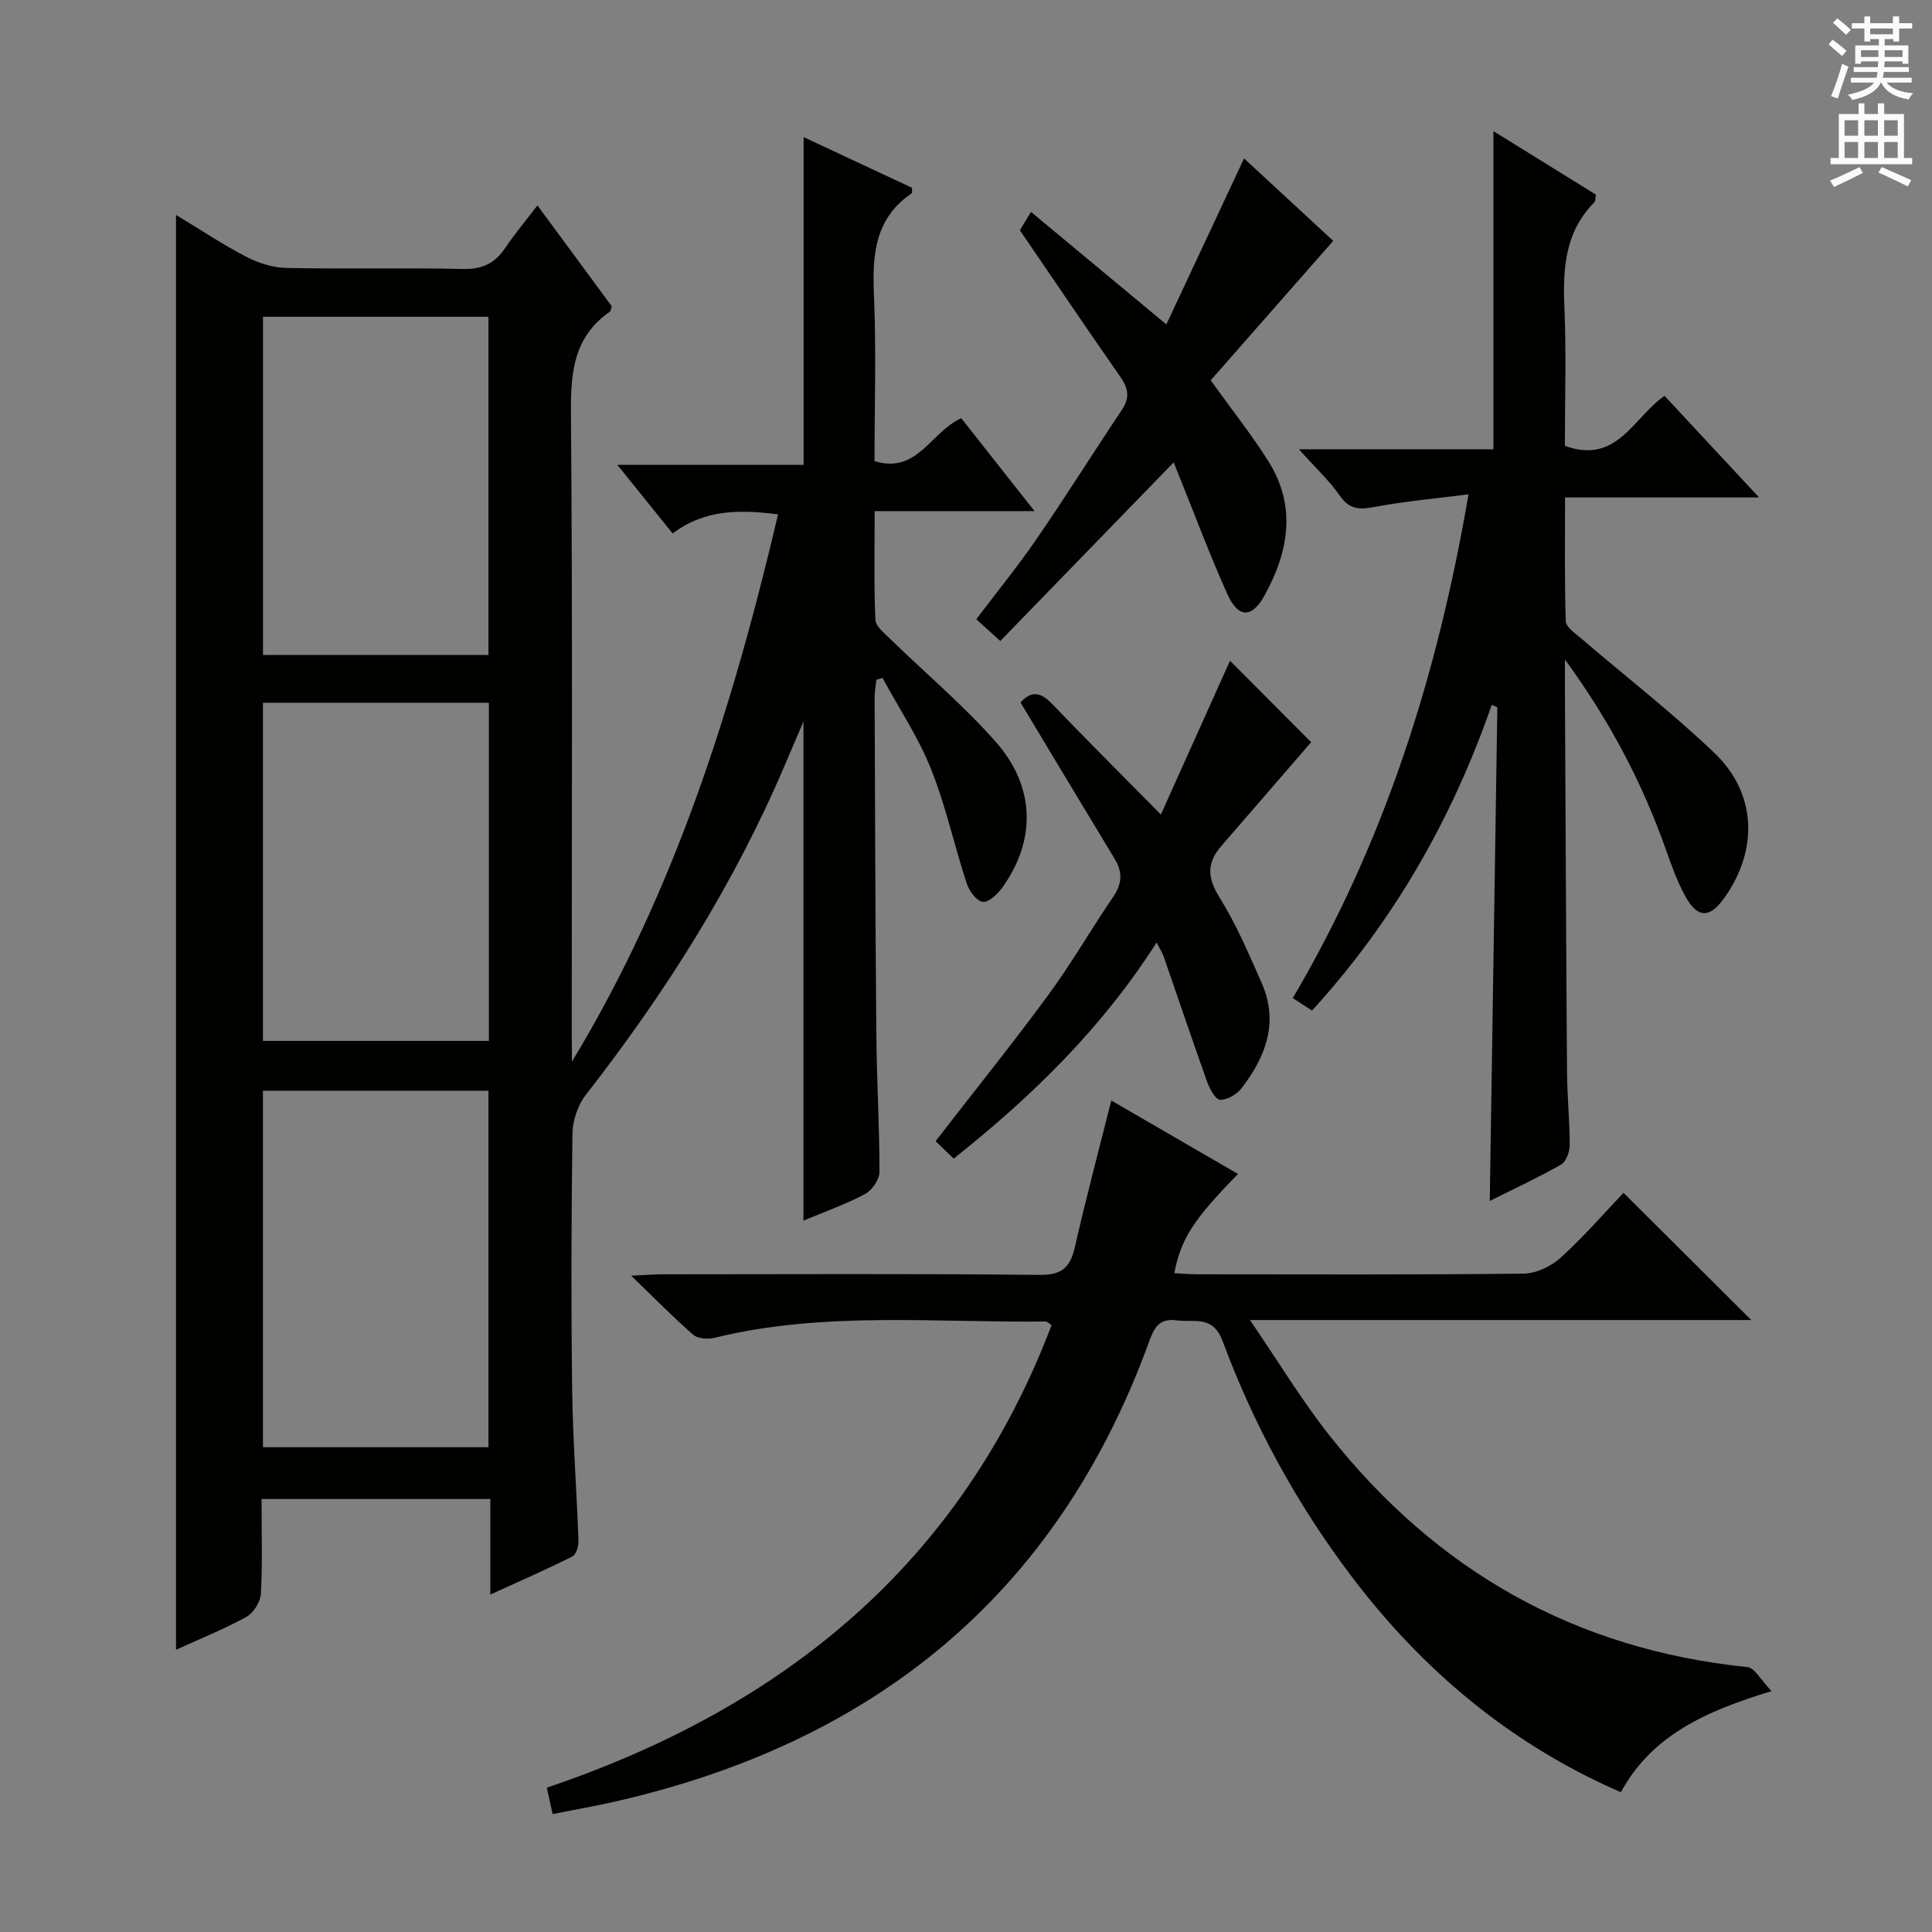 <svg enable-background="new 0 0 400 400" viewBox="0 0 400 400" xmlns="http://www.w3.org/2000/svg"><rect x="0" y="0" width="400" height="400" fill="#808080" stroke="none"/><g fill="#010100"><path d="m118.41 219.81c21.35-35.25 33.34-73.6 42.68-113.32-7.87-.99-15.15-1.09-21.82 3.96-3.81-4.72-7.34-9.1-11.46-14.21h38.57c0-22.87 0-45.09 0-67.85 7.55 3.53 15.03 7.02 22.42 10.48 0 .58.12 1.04-.02 1.13-7.62 5.16-8.2 12.68-7.84 21.02.49 11.45.12 22.94.12 34.46 8.93 2.7 11.6-6.04 17.96-8.89 4.76 6.04 9.68 12.27 15.17 19.23-11.23 0-21.86 0-33.1 0 0 7.94-.17 15.22.15 22.47.06 1.41 1.93 2.87 3.17 4.09 7.26 7.07 15.08 13.64 21.76 21.22 8.25 9.36 8.34 20.45 1.32 30.2-.97 1.34-2.87 3.11-4.04 2.92-1.31-.22-2.8-2.28-3.31-3.84-2.58-7.87-4.33-16.05-7.4-23.71-2.62-6.55-6.63-12.55-10.02-18.8-.42.12-.84.24-1.26.35-.13 1.18-.38 2.36-.38 3.54.09 23.33.15 46.65.36 69.98.08 9.48.66 18.95.64 28.43 0 1.57-1.57 3.8-3.03 4.57-4.05 2.14-8.42 3.68-12.7 5.47 0-34.5 0-68.39 0-103.32-1.52 3.56-2.72 6.34-3.91 9.13-10.51 24.65-24.7 47.06-41.14 68.14-1.67 2.14-2.74 5.33-2.78 8.04-.24 17.66-.29 35.33-.06 52.99.14 10.46.94 20.92 1.31 31.38.04 1.08-.49 2.8-1.28 3.19-5.3 2.65-10.74 5.03-16.97 7.88 0-7.15 0-13.4 0-19.79-16.01 0-31.42 0-47.37 0 0 6.74.21 13.2-.14 19.64-.09 1.68-1.52 3.96-3 4.77-4.61 2.54-9.54 4.51-14.57 6.81 0-99.18 0-197.84 0-297.08 4.94 2.99 9.6 6.1 14.54 8.67 2.52 1.31 5.54 2.26 8.35 2.32 12.16.25 24.33-.07 36.49.21 3.95.09 6.6-1.11 8.74-4.3 1.94-2.88 4.19-5.56 6.71-8.86 5.34 7.25 10.4 14.11 15.39 20.88-.18.54-.19.99-.41 1.14-7.47 5.18-8.11 12.53-8.04 20.97.35 42.99.16 85.99.16 128.99.04 1.76.04 3.53.04 5.3zm-63.97 79.82h46.69c0-24.88 0-49.39 0-73.81-15.86 0-31.26 0-46.69 0zm.01-164.03h46.68c0-23.53 0-46.84 0-70.02-15.85 0-31.23 0-46.68 0zm-.01 79.91h46.78c0-23.52 0-46.71 0-70.01-15.75 0-31.14 0-46.78 0z"/><path d="m114.41 375.58c-.5-2.28-.81-3.71-1.2-5.46 48.97-16.55 85.74-46.36 104.51-95.77-.64-.42-.91-.75-1.18-.75-22.9.29-45.93-2.18-68.57 3.37-1.38.34-3.48.21-4.45-.63-4.12-3.57-7.94-7.49-12.84-12.22 3.09-.14 4.81-.29 6.54-.29 25.99-.01 51.99-.15 77.98.12 4.61.05 6.37-1.5 7.33-5.72 2.27-9.98 4.91-19.87 7.55-30.38 8.8 5.1 17.47 10.12 26.24 15.21-9.21 9.38-11.82 13.43-13.2 20.54 1.65.08 3.25.22 4.84.23 22.49.01 44.99.12 67.48-.14 2.6-.03 5.7-1.5 7.67-3.29 4.78-4.34 9.04-9.26 13.02-13.44 9.13 9.09 17.65 17.58 26.45 26.34-33.93 0-67.93 0-103.79 0 6.04 8.84 10.8 16.74 16.48 23.92 22.12 27.97 50.8 44.29 86.52 47.93 1.49.15 2.75 2.66 5 4.98-13.72 4.16-24.8 9.17-31.21 20.93-22.87-9.96-41.11-25.28-55.93-44.91-11.2-14.85-20.03-31.04-26.49-48.41-2.08-5.58-5.9-3.87-9.55-4.37-3.73-.51-4.71 1.66-5.77 4.59-19.14 52.46-57.15 82.99-110.9 95.13-4.02.9-8.08 1.61-12.53 2.49z"/><path d="m308.44 248.65c.53-34.39 1.05-68.31 1.57-102.22-.39-.16-.77-.32-1.16-.49-8.19 23.54-20.25 44.71-37.21 63.29-1.36-.89-2.55-1.66-3.98-2.59 18.92-32.1 29.93-66.67 36.38-104.29-6.75.86-12.94 1.4-19.02 2.53-3.12.58-5.42.89-7.55-2.16-2.23-3.19-5.14-5.9-8.54-9.7h40.27c0-22.09 0-43.66 0-65.87 7.06 4.38 14.14 8.76 21.22 13.15-.14.69-.07 1.32-.35 1.6-6.03 6.1-6.52 13.62-6.18 21.66.41 9.61.1 19.26.1 28.74 10.78 3.96 14.17-5.85 20.63-10.35 6.28 6.74 12.54 13.48 19.58 21.04-13.99 0-26.74 0-40.17 0 0 8.8-.13 17.22.15 25.64.04 1.21 1.93 2.47 3.14 3.51 9.21 7.9 18.84 15.36 27.61 23.73 8.75 8.36 9.15 19.97 2.17 29.9-3.07 4.37-5.6 4.44-8.15-.17-1.68-3.03-2.86-6.35-4.02-9.63-4.84-13.68-11.44-26.41-20.93-39.44 0 3.03-.01 4.6 0 6.17.14 26.49.24 52.98.44 79.46.04 4.98.56 9.96.55 14.94 0 1.38-.74 3.41-1.79 4.01-4.74 2.7-9.7 5-14.76 7.54z"/><path d="m243 95.73c-11.98 12.34-23.85 24.57-35.9 36.98-2.17-1.96-3.37-3.05-4.97-4.5 4.27-5.66 8.65-11.03 12.56-16.72 6.02-8.77 11.66-17.79 17.58-26.62 1.63-2.43 1.39-4.38-.23-6.72-6.94-9.96-13.73-20.01-20.89-30.48.55-.91 1.36-2.25 2.3-3.8 9.28 7.72 18.33 15.24 28.03 23.3 5.41-11.55 10.65-22.75 16.09-34.37 6.36 5.88 12.67 11.72 18.46 17.07-8.6 9.78-17.07 19.43-25.37 28.87 4.47 6.22 8.49 11.28 11.92 16.71 5.89 9.34 4.25 18.77-.78 27.85-2.63 4.75-5.44 4.7-7.69-.3-3.67-8.17-6.8-16.58-10.16-24.88-.36-.94-.74-1.86-.95-2.39z"/><path d="m211.29 145.45c2.19-2.48 4.16-2.19 6.48.23 7.24 7.55 14.66 14.93 22.58 22.96 4.78-10.63 9.61-21.39 14.31-31.84 5.55 5.57 11.4 11.44 16.8 16.86-6.11 7.06-12.34 14.29-18.59 21.48-2.99 3.44-2.96 6.51-.43 10.58 3.49 5.58 6.1 11.74 8.78 17.8 3.58 8.11.85 15.26-4.15 21.76-.98 1.28-2.98 2.47-4.46 2.42-.95-.03-2.17-2.28-2.69-3.74-3.07-8.58-5.97-17.22-8.96-25.83-.31-.88-.84-1.69-1.5-3-11.27 17.69-25.71 31.8-42 44.74-1.33-1.27-2.57-2.46-3.76-3.6 7.97-10.3 15.87-20.11 23.33-30.26 4.82-6.56 8.89-13.66 13.48-20.39 1.83-2.69 1.93-5.08.28-7.79-6.46-10.67-12.87-21.35-19.5-32.38z"/></g><path d="m378.6 9.2.8-1c.9.7 1.9 1.4 2.9 2.3l-.9 1.1c-1.1-.9-2-1.7-2.8-2.4zm.5 10.7c.9-2.1 1.6-4.3 2.3-6.7.4.2.8.4 1.3.6-.7 2.1-1.5 4.3-2.2 6.6zm.4-15.2.9-.9c1 .8 2 1.6 2.8 2.4l-1 1c-1-.9-1.9-1.8-2.7-2.5zm12.5-1.3h1.2v1.4h2.7v1.1h-2.7v2.7h-1.2v-.5h-1.8v1.3h4.9v3.8h-1.2v-.5h-3.7c0 .4-.1.9-.1 1.2h5.1v1h-5.2c0 .5-.1.9-.2 1.2h6v1h-5.2c1.1 1.3 2.9 2 5.5 2.2-.4.4-.7.8-.9 1.3-2.9-.5-4.8-1.6-5.7-3.5h-.1c-.8 1.7-2.7 2.9-5.9 3.6-.2-.4-.6-.8-.9-1.1 2.8-.6 4.6-1.4 5.4-2.5h-4.8v-1h5.3c.1-.3.2-.7.2-1.2h-4.9v-1h5c0-.4 0-.8.1-1.2h-3.6v.5h-1.2v-3.8h4.9v-1.3h-1.8v.5h-1.2v-2.7h-2.6v-1.1h2.6v-1.4h1.2v1.4h4.7v-1.4zm-6.7 8.4h3.6c0-.4 0-.9 0-1.4h-3.6zm1.9-4.7h4.7v-1.2h-4.7zm6.7 3.3h-3.7v1.4h3.7z" fill="#fbfafc"/><path d="m384.7 21.4h1.3v2.2h2.8v-2.2h1.3v2.2h4.1v9.1h1.7v1.3h-16.9v-1.3h1.7v-9.1h4.1v-2.2zm.3 13.2.7 1.2c-1.8.9-3.8 1.9-6 2.9-.2-.4-.5-.8-.8-1.3 2.4-1 4.4-2 6.1-2.8zm-3.1-6.5h2.8v-3.2h-2.8zm0 4.6h2.8v-3.3h-2.8zm4.1-4.6h2.8v-3.2h-2.8zm0 4.6h2.8v-3.3h-2.8zm3.6 1.9c2.1.9 4.1 1.8 6.1 2.7l-.7 1.3c-2.2-1.1-4.2-2-6.1-2.9zm3.3-9.7h-2.8v3.2h2.8zm-2.8 7.8h2.8v-3.3h-2.8z" fill="#fbfafc"/></svg>